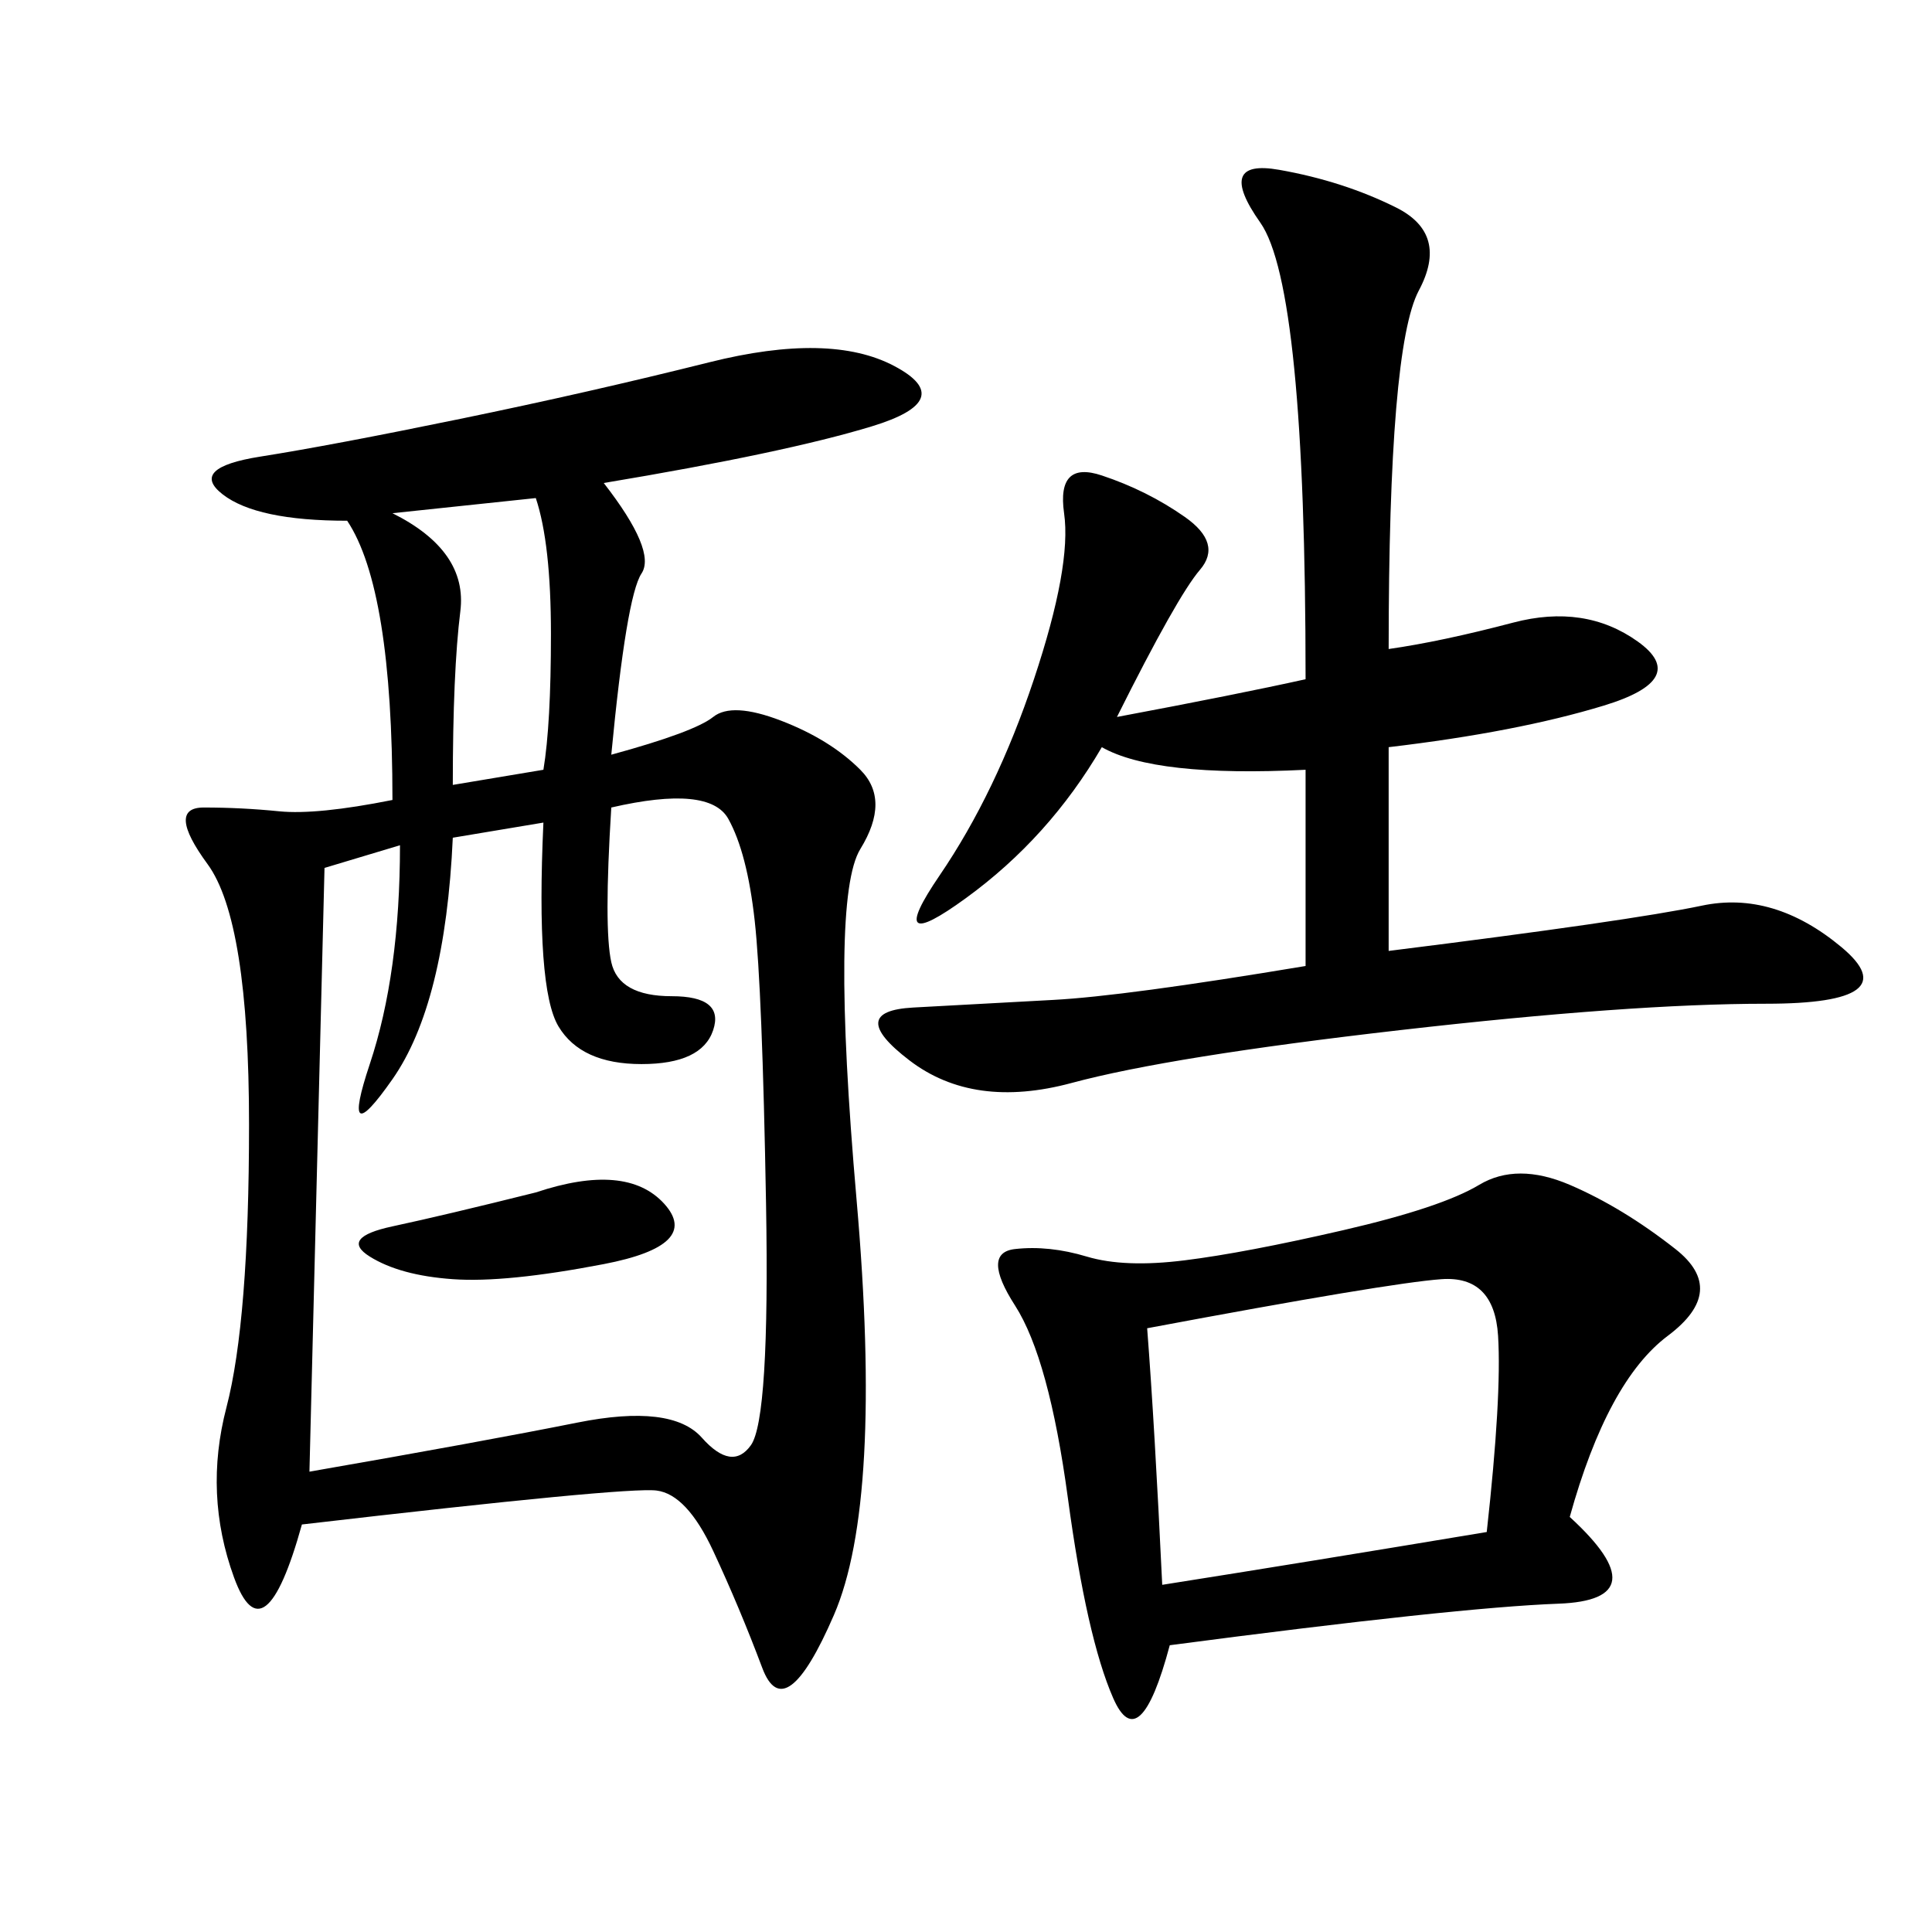 <svg xmlns="http://www.w3.org/2000/svg" xmlns:xlink="http://www.w3.org/1999/xlink" width="300" height="300"><path d="M93.75 75Q101.95 85.55 99.61 89.06Q97.27 92.58 94.92 117.19L94.92 117.19Q107.81 113.67 110.74 111.33Q113.67 108.98 121.29 111.91Q128.91 114.84 133.59 119.53Q138.28 124.22 133.59 131.84Q128.91 139.45 133.01 186.33Q137.11 233.20 129.49 250.78Q121.88 268.36 118.36 258.98Q114.84 249.61 110.74 240.82Q106.64 232.03 101.95 231.45Q97.27 230.86 46.88 236.72L46.88 236.72Q41.02 257.81 36.33 244.92Q31.64 232.03 35.16 218.55Q38.67 205.08 38.67 174.61L38.67 174.61Q38.67 142.97 32.23 134.18Q25.78 125.39 31.64 125.39L31.64 125.39Q37.50 125.39 43.36 125.98Q49.22 126.56 60.94 124.22L60.94 124.22Q60.94 91.41 53.91 80.86L53.91 80.86Q39.84 80.86 34.57 76.76Q29.30 72.66 40.43 70.90Q51.56 69.14 71.48 65.04Q91.41 60.94 110.16 56.25Q128.91 51.56 138.87 56.84Q148.83 62.11 135.35 66.21Q121.88 70.31 93.75 75L93.75 75ZM50.39 134.77L48.05 228.52Q75 223.83 89.65 220.90Q104.30 217.97 108.98 223.24Q113.67 228.52 116.60 224.41Q119.53 220.31 118.95 186.91Q118.36 153.52 117.19 142.97Q116.02 132.42 113.09 127.15Q110.16 121.88 94.92 125.39L94.92 125.39Q93.75 144.14 94.92 149.41Q96.09 154.69 104.30 154.69L104.30 154.69Q112.50 154.69 110.74 159.96Q108.98 165.23 99.61 165.23L99.61 165.23Q90.23 165.23 86.72 159.38Q83.20 153.52 84.38 127.73L84.38 127.73L70.31 130.08Q69.14 155.86 60.94 167.58Q52.73 179.30 57.42 165.23Q62.11 151.17 62.11 131.25L62.11 131.25L50.39 134.77ZM173.44 111.33Q192.19 107.81 202.73 105.47L202.73 105.47Q202.73 44.53 195.70 34.57Q188.67 24.61 198.63 26.37Q208.59 28.13 216.80 32.23Q225 36.33 220.31 45.12Q215.63 53.91 215.63 100.78L215.63 100.78Q223.83 99.61 234.96 96.68Q246.09 93.75 254.30 99.61Q262.50 105.47 249.02 109.57Q235.55 113.67 215.63 116.02L215.63 116.02L215.63 147.66Q253.13 142.97 264.26 140.63Q275.39 138.28 285.94 147.07Q296.48 155.86 274.22 155.86L274.22 155.86Q253.13 155.86 217.38 159.96Q181.64 164.06 166.41 168.16Q151.17 172.27 141.21 164.65Q131.25 157.03 141.80 156.45Q152.34 155.86 163.48 155.27Q174.61 154.69 202.73 150L202.73 150L202.73 119.53Q179.30 120.70 171.09 116.02L171.09 116.02Q162.89 130.08 150 139.45Q137.11 148.83 145.90 135.94Q154.69 123.05 160.55 105.47Q166.41 87.89 165.23 79.69Q164.06 71.48 171.09 73.83Q178.13 76.17 183.98 80.27Q189.84 84.38 186.33 88.48Q182.81 92.58 173.44 111.33L173.44 111.33ZM243.75 235.55Q257.81 248.44 241.99 249.02Q226.17 249.61 181.64 255.47L181.64 255.47Q176.95 273.05 172.85 263.67Q168.75 254.30 165.82 232.62Q162.89 210.94 157.62 202.73Q152.34 194.53 157.62 193.95Q162.89 193.36 168.75 195.12Q174.61 196.88 183.98 195.70Q193.36 194.53 208.59 191.02Q223.83 187.50 229.69 183.98Q235.55 180.47 243.75 183.98Q251.95 187.50 260.16 193.95Q268.36 200.39 258.98 207.42Q249.61 214.45 243.75 235.55L243.75 235.55ZM178.13 206.25Q179.30 221.48 180.47 246.09L180.47 246.09Q202.73 242.58 230.86 237.89L230.86 237.89Q233.20 216.80 232.62 207.42Q232.03 198.05 223.83 198.63Q215.63 199.22 178.13 206.25L178.13 206.25ZM70.31 121.88L84.38 119.53Q85.55 112.50 85.55 98.44L85.55 98.44Q85.55 84.38 83.20 77.34L83.20 77.34L60.94 79.69Q72.66 85.55 71.48 94.92Q70.31 104.30 70.31 121.88L70.31 121.88ZM83.20 185.16Q97.27 180.47 103.13 186.91Q108.98 193.36 93.75 196.29Q78.52 199.22 70.31 198.63Q62.11 198.05 57.42 195.12Q52.73 192.19 60.94 190.43Q69.14 188.67 83.20 185.16L83.20 185.16Z"/></svg>